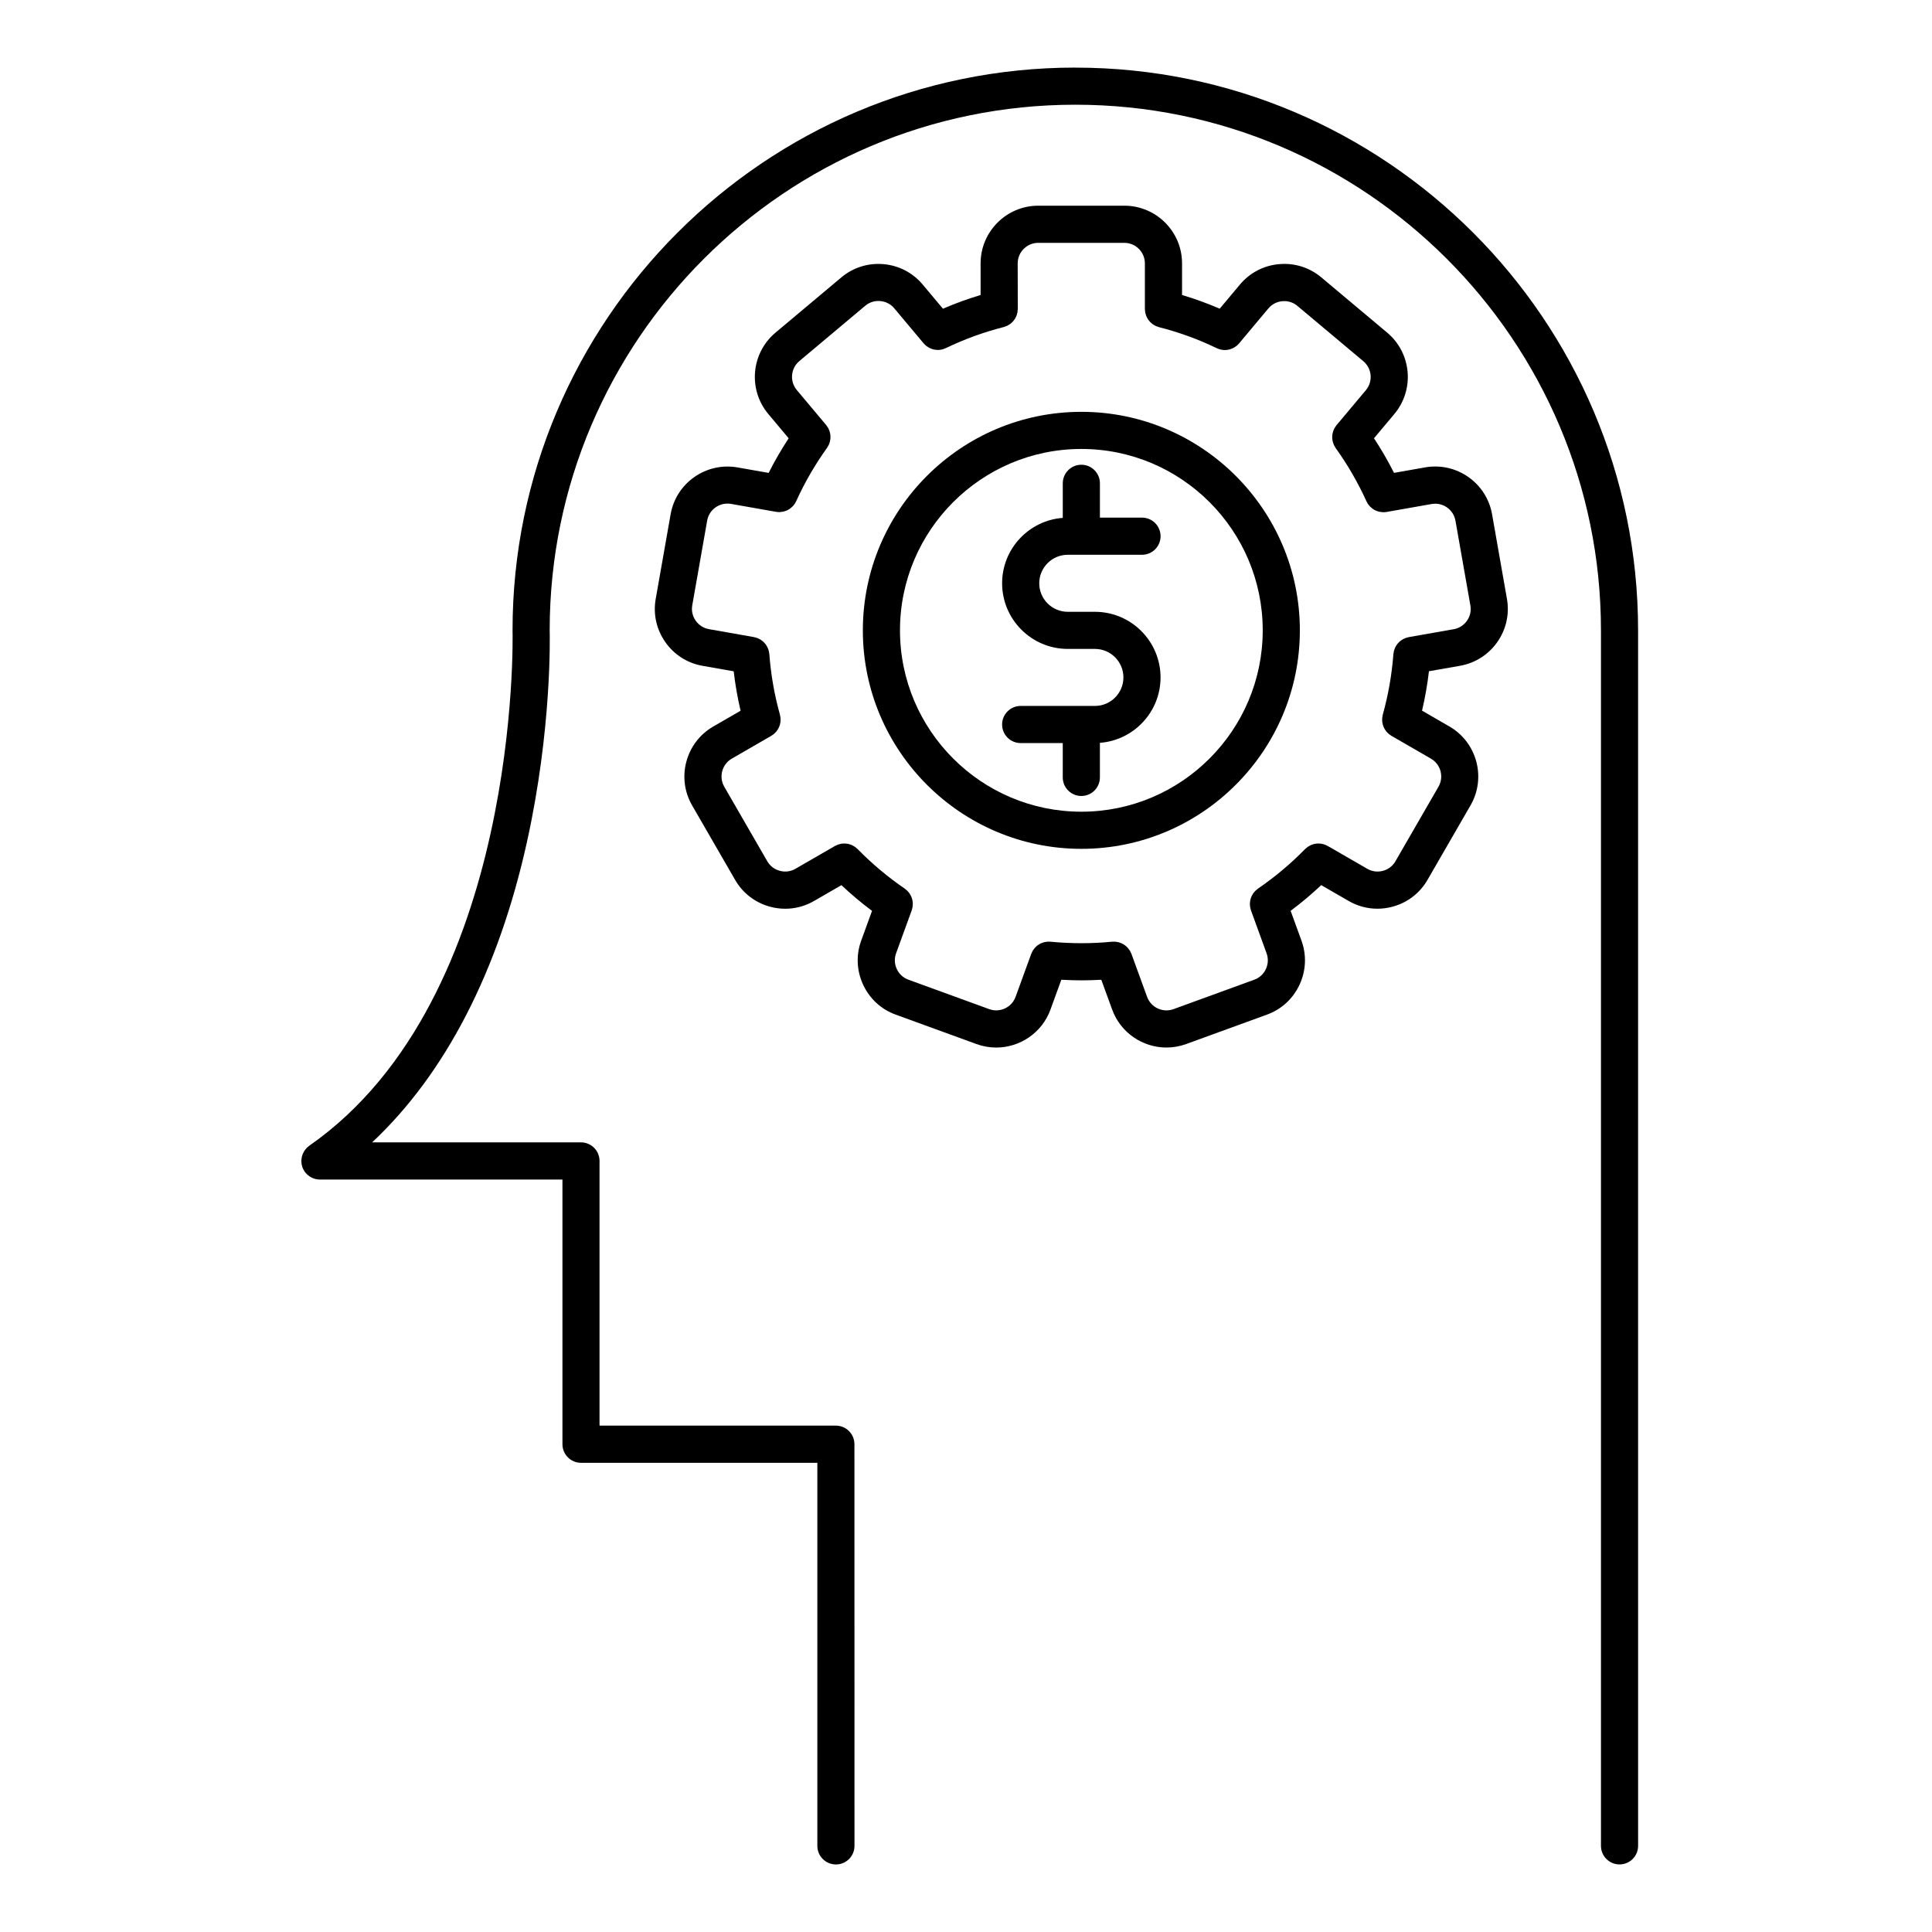 <?xml version="1.0" encoding="UTF-8"?>
<!-- The Best Svg Icon site in the world: iconSvg.co, Visit us! https://iconsvg.co -->
<svg fill="#000000" width="800px" height="800px" version="1.1" viewBox="144 144 512 512" xmlns="http://www.w3.org/2000/svg">
 <g>
  <path d="m428.97 161.91c-82.234 0-149.14 66.902-149.14 149.14 0 0.051 0 0.098 0.004 0.148 0.027 0.969 2.25 97.223-53.797 136.38-0.016 0.012-0.027 0.02-0.043 0.031-0.012 0.008-0.023 0.016-0.031 0.023-0.035 0.027-0.062 0.059-0.098 0.086-0.223 0.164-0.434 0.336-0.621 0.535-0.074 0.078-0.133 0.164-0.203 0.246-0.137 0.164-0.277 0.324-0.391 0.504-0.062 0.098-0.109 0.199-0.164 0.301-0.098 0.18-0.199 0.355-0.273 0.547-0.043 0.105-0.066 0.219-0.102 0.328-0.062 0.191-0.125 0.383-0.164 0.582-0.027 0.145-0.031 0.285-0.043 0.43-0.016 0.16-0.047 0.312-0.047 0.477 0 0.02 0.004 0.035 0.004 0.051 0 0.16 0.031 0.32 0.047 0.48 0.02 0.164 0.023 0.328 0.055 0.488 0.012 0.055 0.039 0.109 0.051 0.164 0.062 0.262 0.137 0.516 0.238 0.758 0.016 0.031 0.035 0.062 0.051 0.094 0.121 0.266 0.258 0.52 0.422 0.754 0.008 0.008 0.008 0.02 0.016 0.027 0.152 0.219 0.324 0.414 0.5 0.598 0.043 0.043 0.086 0.086 0.133 0.129 0.414 0.402 0.891 0.715 1.398 0.945 0.055 0.023 0.105 0.047 0.16 0.07 0.262 0.105 0.527 0.188 0.801 0.246 0.047 0.012 0.094 0.016 0.141 0.023 0.301 0.059 0.605 0.094 0.91 0.094 0.008 0 0.02-0.004 0.027-0.004h64.242v70.148c0 2.719 2.203 4.922 4.922 4.922h62.629v101.52c0 2.719 2.203 4.922 4.922 4.922s4.922-2.203 4.922-4.922l-0.016-106.45c0-2.719-2.203-4.922-4.922-4.922h-62.629v-70.148c0-2.719-2.203-4.922-4.922-4.922l-55.344 0.004c19.406-18.184 33.488-45.43 41.059-79.734 6.559-29.727 6.043-54.18 5.996-56.027 0.039-76.773 62.512-139.23 139.3-139.23 76.809 0 139.3 62.488 139.3 139.3v322.12c0 2.719 2.203 4.922 4.922 4.922s4.922-2.203 4.922-4.922l-0.004-322.12c0-82.23-66.902-149.13-149.14-149.13z"/>
  <path d="m539.41 280.26c-1.465-8.297-9.414-13.855-17.715-12.402l-8.266 1.457c-1.59-3.152-3.363-6.215-5.305-9.172l5.402-6.441c5.41-6.461 4.562-16.121-1.895-21.539l-17.469-14.652c-3.117-2.621-7.082-3.871-11.16-3.516-4.078 0.355-7.766 2.269-10.387 5.391l-5.379 6.418c-3.246-1.398-6.582-2.613-9.98-3.629v-8.379c0-8.43-6.859-15.285-15.289-15.285h-22.812c-8.43 0-15.285 6.856-15.285 15.285v8.383c-3.394 1.016-6.731 2.231-9.98 3.633l-5.379-6.418c-2.617-3.121-6.301-5.039-10.379-5.394-4.074-0.355-8.039 0.887-11.16 3.508l-17.477 14.664c-6.453 5.414-7.301 15.078-1.887 21.539l5.398 6.441c-1.945 2.961-3.719 6.027-5.309 9.172l-8.266-1.457c-8.305-1.449-16.25 4.113-17.707 12.406l-3.957 22.465c-0.707 4.012 0.195 8.066 2.543 11.418 2.348 3.352 5.852 5.586 9.855 6.289l8.27 1.461c0.41 3.531 1.023 7.023 1.828 10.445l-7.254 4.191c-7.297 4.219-9.809 13.586-5.598 20.887l11.402 19.746c2.035 3.531 5.332 6.059 9.285 7.121 1.324 0.355 2.668 0.531 4.004 0.531 2.644 0 5.254-0.691 7.598-2.043l7.285-4.207c2.582 2.43 5.293 4.707 8.113 6.809l-2.875 7.898c-1.391 3.828-1.207 7.977 0.52 11.688 1.73 3.711 4.793 6.523 8.613 7.91l21.438 7.809c1.719 0.625 3.477 0.922 5.207 0.922 6.25 0 12.129-3.859 14.383-10.062l2.879-7.91c1.77 0.102 3.539 0.164 5.293 0.164 1.762 0 3.535-0.059 5.301-0.156l2.879 7.898c2.254 6.203 8.137 10.062 14.391 10.062 1.73 0 3.492-0.297 5.211-0.922l21.43-7.805c3.828-1.391 6.891-4.199 8.617-7.914 1.727-3.707 1.91-7.856 0.52-11.688l-2.875-7.902c2.824-2.109 5.535-4.383 8.109-6.809l7.281 4.203c2.348 1.355 4.957 2.047 7.606 2.047 1.336 0 2.684-0.176 4.008-0.535 3.953-1.062 7.246-3.59 9.273-7.113l11.402-19.75c4.219-7.297 1.707-16.668-5.594-20.891l-7.258-4.195c0.805-3.434 1.418-6.926 1.828-10.445l8.27-1.457c8.297-1.469 13.859-9.414 12.402-17.711zm-10.152 30.484-11.945 2.106c-0.133 0.023-0.254 0.074-0.383 0.109-0.148 0.039-0.293 0.07-0.434 0.121-0.176 0.062-0.34 0.145-0.504 0.227-0.117 0.059-0.234 0.109-0.348 0.18-0.168 0.102-0.316 0.215-0.469 0.332-0.098 0.074-0.199 0.148-0.289 0.23-0.141 0.125-0.266 0.266-0.387 0.402-0.086 0.098-0.176 0.191-0.254 0.297-0.105 0.145-0.199 0.297-0.289 0.449-0.07 0.121-0.145 0.234-0.203 0.363-0.078 0.164-0.141 0.332-0.199 0.5-0.047 0.133-0.098 0.258-0.133 0.395-0.047 0.184-0.074 0.371-0.102 0.562-0.016 0.102-0.047 0.203-0.055 0.309-0.41 5.449-1.355 10.863-2.816 16.082-0.031 0.105-0.035 0.215-0.055 0.324-0.039 0.18-0.074 0.355-0.094 0.535-0.016 0.156-0.012 0.309-0.012 0.461 0 0.164-0.004 0.324 0.016 0.488 0.016 0.16 0.047 0.316 0.078 0.473 0.031 0.152 0.059 0.305 0.105 0.453 0.047 0.152 0.102 0.293 0.164 0.438 0.062 0.148 0.121 0.297 0.195 0.441 0.07 0.137 0.156 0.262 0.238 0.391 0.09 0.137 0.176 0.273 0.281 0.402 0.102 0.125 0.211 0.238 0.324 0.352 0.109 0.109 0.215 0.223 0.336 0.324 0.137 0.113 0.285 0.215 0.438 0.312 0.09 0.062 0.172 0.137 0.266 0.191l10.484 6.055c2.606 1.504 3.5 4.848 1.996 7.449l-11.41 19.758c-0.719 1.25-1.891 2.144-3.301 2.523-1.418 0.379-2.887 0.191-4.144-0.535l-10.504-6.062c-0.098-0.059-0.203-0.086-0.305-0.137-0.16-0.078-0.32-0.16-0.484-0.219-0.152-0.055-0.305-0.09-0.457-0.129-0.152-0.039-0.305-0.082-0.461-0.105-0.164-0.023-0.328-0.035-0.492-0.043-0.152-0.008-0.301-0.02-0.453-0.012-0.16 0.008-0.316 0.027-0.473 0.051-0.156 0.023-0.312 0.043-0.469 0.078-0.148 0.035-0.293 0.086-0.438 0.137-0.156 0.051-0.309 0.102-0.461 0.172-0.145 0.066-0.277 0.145-0.418 0.227-0.137 0.078-0.273 0.156-0.406 0.246-0.145 0.102-0.273 0.219-0.406 0.34-0.086 0.074-0.18 0.137-0.262 0.219-3.82 3.906-8.027 7.434-12.5 10.492-0.098 0.066-0.176 0.152-0.27 0.227-0.137 0.105-0.27 0.211-0.391 0.328-0.117 0.113-0.219 0.242-0.324 0.367-0.098 0.117-0.199 0.234-0.285 0.359-0.098 0.141-0.176 0.289-0.258 0.434-0.07 0.129-0.145 0.258-0.199 0.395-0.066 0.152-0.113 0.305-0.164 0.461-0.047 0.148-0.094 0.293-0.129 0.445-0.035 0.152-0.051 0.309-0.07 0.465-0.02 0.16-0.039 0.316-0.043 0.477-0.004 0.164 0.012 0.324 0.023 0.484 0.012 0.156 0.02 0.309 0.047 0.461 0.031 0.176 0.082 0.344 0.133 0.52 0.031 0.109 0.043 0.219 0.082 0.324l4.144 11.395c0.492 1.363 0.426 2.844-0.191 4.172-0.617 1.324-1.703 2.324-3.059 2.816l-21.426 7.805c-2.828 1.027-5.965-0.434-6.992-3.258l-4.152-11.398c-0.047-0.129-0.117-0.238-0.176-0.363-0.062-0.137-0.121-0.273-0.195-0.402-0.09-0.156-0.195-0.297-0.301-0.441-0.082-0.113-0.164-0.23-0.254-0.336-0.113-0.133-0.238-0.25-0.367-0.367-0.105-0.102-0.211-0.199-0.328-0.289-0.125-0.098-0.258-0.18-0.395-0.266-0.137-0.086-0.273-0.172-0.422-0.246-0.125-0.062-0.258-0.113-0.391-0.164-0.164-0.066-0.328-0.129-0.504-0.18-0.133-0.035-0.266-0.059-0.398-0.082-0.18-0.035-0.355-0.066-0.543-0.082-0.145-0.012-0.285-0.004-0.43 0-0.141 0-0.273-0.016-0.414 0-5.371 0.527-10.887 0.531-16.336 0-0.137-0.016-0.27 0.004-0.406 0-0.145-0.004-0.289-0.008-0.43 0-0.188 0.016-0.371 0.047-0.555 0.082-0.129 0.023-0.258 0.043-0.383 0.078-0.18 0.051-0.352 0.117-0.523 0.184-0.125 0.051-0.25 0.098-0.367 0.156-0.156 0.078-0.301 0.168-0.445 0.262-0.121 0.078-0.246 0.156-0.363 0.242-0.133 0.102-0.25 0.215-0.367 0.328-0.109 0.105-0.223 0.207-0.32 0.32-0.113 0.129-0.215 0.273-0.312 0.414-0.082 0.117-0.168 0.227-0.238 0.352-0.098 0.168-0.176 0.348-0.254 0.527-0.039 0.09-0.094 0.172-0.125 0.266l-4.152 11.402c-1.027 2.82-4.156 4.281-6.984 3.258l-21.441-7.809c-1.352-0.492-2.438-1.492-3.055-2.816-0.617-1.328-0.688-2.809-0.191-4.168l4.148-11.398c0.039-0.105 0.051-0.211 0.082-0.32 0.051-0.176 0.102-0.348 0.133-0.527 0.027-0.156 0.035-0.309 0.047-0.461 0.012-0.16 0.027-0.32 0.023-0.48-0.004-0.164-0.023-0.324-0.043-0.488-0.02-0.152-0.035-0.301-0.066-0.449-0.035-0.156-0.082-0.309-0.133-0.461-0.047-0.148-0.094-0.297-0.156-0.441s-0.137-0.277-0.215-0.414c-0.078-0.141-0.152-0.281-0.242-0.414-0.094-0.137-0.199-0.258-0.305-0.383-0.098-0.117-0.191-0.234-0.305-0.344-0.129-0.125-0.273-0.238-0.418-0.352-0.086-0.066-0.16-0.148-0.25-0.211-4.461-3.043-8.668-6.574-12.5-10.488-0.074-0.078-0.164-0.129-0.238-0.199-0.145-0.129-0.281-0.254-0.438-0.363-0.113-0.082-0.234-0.148-0.355-0.219-0.156-0.094-0.309-0.184-0.473-0.258-0.125-0.059-0.254-0.098-0.387-0.145-0.172-0.062-0.344-0.117-0.52-0.16-0.121-0.027-0.246-0.043-0.367-0.062-0.191-0.031-0.383-0.055-0.578-0.062-0.109-0.004-0.223 0.004-0.332 0.008-0.203 0.008-0.41 0.02-0.613 0.051-0.109 0.02-0.219 0.047-0.328 0.074-0.199 0.047-0.395 0.094-0.59 0.168-0.117 0.043-0.23 0.102-0.344 0.156-0.137 0.062-0.277 0.109-0.41 0.184l-10.508 6.066c-1.25 0.723-2.723 0.914-4.137 0.531-1.414-0.379-2.59-1.277-3.312-2.531l-11.402-19.75c-1.5-2.606-0.605-5.945 1.996-7.449l10.484-6.059c0.098-0.055 0.172-0.129 0.266-0.191 0.152-0.102 0.305-0.203 0.445-0.32 0.117-0.102 0.223-0.211 0.328-0.32 0.113-0.117 0.23-0.23 0.332-0.359 0.102-0.125 0.188-0.262 0.273-0.395 0.086-0.133 0.172-0.262 0.242-0.398 0.074-0.141 0.133-0.285 0.191-0.43 0.062-0.148 0.121-0.293 0.168-0.449 0.043-0.148 0.07-0.297 0.102-0.445 0.031-0.16 0.062-0.316 0.082-0.48 0.016-0.16 0.012-0.32 0.012-0.48 0-0.156 0.004-0.309-0.012-0.465-0.02-0.18-0.055-0.355-0.094-0.531-0.023-0.109-0.027-0.215-0.059-0.324-1.457-5.191-2.402-10.602-2.812-16.078-0.008-0.109-0.043-0.211-0.059-0.32-0.027-0.184-0.051-0.367-0.098-0.543-0.039-0.145-0.09-0.285-0.141-0.422-0.059-0.16-0.113-0.316-0.188-0.469-0.066-0.141-0.148-0.27-0.227-0.402-0.082-0.141-0.164-0.277-0.266-0.41-0.09-0.121-0.195-0.234-0.297-0.348-0.109-0.121-0.219-0.242-0.34-0.352-0.113-0.102-0.238-0.195-0.359-0.289-0.125-0.098-0.254-0.191-0.391-0.277-0.145-0.09-0.301-0.16-0.453-0.234-0.129-0.062-0.254-0.125-0.391-0.176-0.184-0.066-0.375-0.113-0.57-0.16-0.094-0.023-0.184-0.062-0.281-0.078l-11.953-2.113c-1.422-0.25-2.664-1.047-3.504-2.242-0.84-1.199-1.164-2.641-0.91-4.062l3.957-22.465c0.52-2.953 3.352-4.938 6.316-4.422l11.922 2.102c0.023 0.004 0.047 0 0.07 0.004 0.262 0.043 0.52 0.07 0.781 0.07 0.027 0 0.051-0.004 0.078-0.004 0.082 0 0.164-0.012 0.246-0.02 0.203-0.016 0.41-0.039 0.609-0.078 0.102-0.02 0.203-0.039 0.305-0.066 0.219-0.055 0.43-0.129 0.637-0.211 0.059-0.023 0.121-0.043 0.18-0.07 0.238-0.109 0.469-0.242 0.688-0.391 0.074-0.051 0.145-0.105 0.219-0.16 0.164-0.121 0.316-0.254 0.465-0.395 0.062-0.062 0.125-0.121 0.188-0.184 0.184-0.195 0.352-0.406 0.504-0.633 0.02-0.031 0.039-0.066 0.062-0.098 0.117-0.184 0.223-0.375 0.316-0.578 2.234-4.93 4.984-9.684 8.176-14.137 0.066-0.09 0.105-0.191 0.164-0.285 0.094-0.152 0.191-0.305 0.27-0.469 0.066-0.141 0.117-0.285 0.172-0.434 0.055-0.152 0.113-0.301 0.152-0.457 0.039-0.156 0.062-0.316 0.09-0.477 0.023-0.152 0.047-0.305 0.059-0.457 0.008-0.16 0.004-0.316-0.004-0.473-0.008-0.16-0.012-0.316-0.031-0.477-0.02-0.152-0.059-0.301-0.09-0.449-0.035-0.16-0.07-0.316-0.125-0.473-0.051-0.152-0.117-0.297-0.184-0.441-0.062-0.141-0.125-0.285-0.203-0.422-0.09-0.156-0.195-0.301-0.305-0.445-0.066-0.09-0.113-0.188-0.184-0.273l-7.789-9.289c-1.93-2.305-1.633-5.75 0.668-7.68l17.473-14.664c1.105-0.93 2.516-1.375 3.977-1.242 1.457 0.125 2.769 0.805 3.695 1.91l7.785 9.285c0.02 0.023 0.043 0.039 0.062 0.062 0.188 0.219 0.395 0.418 0.613 0.598 0.059 0.047 0.117 0.082 0.176 0.125 0.172 0.129 0.352 0.242 0.539 0.348 0.086 0.047 0.172 0.094 0.262 0.137 0.215 0.102 0.434 0.188 0.656 0.262 0.043 0.016 0.082 0.031 0.125 0.043 0.262 0.074 0.531 0.117 0.805 0.148 0.082 0.008 0.164 0.012 0.246 0.02 0.098 0.008 0.191 0.02 0.289 0.02 0.156 0 0.312-0.012 0.469-0.027 0.016 0 0.031 0 0.051-0.004 0.277-0.031 0.551-0.09 0.82-0.168 0.055-0.016 0.105-0.027 0.16-0.047 0.215-0.07 0.426-0.148 0.633-0.246 4.894-2.363 10.055-4.242 15.336-5.582 0.105-0.027 0.203-0.078 0.305-0.109 0.176-0.059 0.352-0.113 0.52-0.188 0.141-0.062 0.27-0.141 0.398-0.215 0.145-0.082 0.285-0.16 0.422-0.258 0.133-0.094 0.25-0.199 0.367-0.305 0.117-0.102 0.234-0.203 0.344-0.316 0.105-0.113 0.199-0.238 0.297-0.359 0.098-0.125 0.199-0.25 0.285-0.387 0.082-0.129 0.148-0.266 0.219-0.402 0.074-0.145 0.148-0.289 0.211-0.441 0.059-0.148 0.098-0.305 0.145-0.461 0.043-0.148 0.086-0.297 0.113-0.449 0.031-0.18 0.043-0.359 0.055-0.543 0.008-0.109 0.035-0.215 0.035-0.328l-0.023-12.105c0-3.004 2.441-5.445 5.445-5.445h22.812c3.008 0 5.449 2.441 5.449 5.445v12.117c0 0.133 0.027 0.262 0.039 0.391 0.012 0.156 0.02 0.309 0.047 0.461 0.031 0.18 0.082 0.352 0.137 0.527 0.039 0.129 0.07 0.258 0.117 0.383 0.066 0.176 0.152 0.344 0.242 0.512 0.059 0.113 0.113 0.227 0.184 0.336 0.098 0.156 0.211 0.301 0.328 0.445 0.082 0.105 0.16 0.207 0.254 0.309 0.121 0.133 0.258 0.246 0.395 0.363 0.105 0.09 0.207 0.184 0.316 0.262 0.148 0.109 0.309 0.199 0.473 0.289 0.113 0.066 0.227 0.133 0.348 0.191 0.184 0.082 0.375 0.145 0.566 0.207 0.094 0.031 0.176 0.074 0.27 0.098 5.285 1.344 10.445 3.219 15.336 5.582 0.207 0.102 0.422 0.18 0.633 0.246 0.055 0.02 0.109 0.031 0.164 0.047 0.273 0.078 0.547 0.137 0.824 0.168 0.016 0.004 0.027 0 0.043 0.004 0.156 0.016 0.316 0.027 0.473 0.027 0.098 0 0.195-0.016 0.297-0.02 0.078-0.004 0.156-0.008 0.234-0.016 0.277-0.031 0.551-0.078 0.82-0.152 0.031-0.008 0.059-0.023 0.086-0.031 0.238-0.074 0.473-0.168 0.699-0.277 0.078-0.039 0.156-0.078 0.23-0.121 0.203-0.113 0.402-0.238 0.59-0.379 0.043-0.031 0.09-0.059 0.133-0.094 0.23-0.184 0.441-0.395 0.637-0.621 0.016-0.02 0.035-0.031 0.047-0.047l7.777-9.281c0.93-1.105 2.242-1.785 3.703-1.91 1.453-0.129 2.867 0.312 3.977 1.246l17.473 14.656c2.305 1.934 2.606 5.379 0.676 7.68l-7.793 9.289c-0.078 0.094-0.133 0.199-0.199 0.297-0.102 0.137-0.199 0.273-0.285 0.418-0.082 0.145-0.148 0.293-0.215 0.445-0.062 0.141-0.125 0.277-0.176 0.422-0.055 0.16-0.09 0.324-0.129 0.488-0.031 0.145-0.066 0.289-0.086 0.434-0.023 0.16-0.027 0.32-0.031 0.484-0.008 0.156-0.016 0.309-0.004 0.469 0.008 0.152 0.035 0.305 0.059 0.457 0.023 0.16 0.047 0.32 0.09 0.48 0.039 0.152 0.094 0.297 0.148 0.445 0.055 0.152 0.105 0.301 0.176 0.449 0.074 0.152 0.164 0.297 0.254 0.441 0.062 0.102 0.105 0.211 0.176 0.309 3.176 4.43 5.926 9.184 8.176 14.137 0.098 0.215 0.211 0.414 0.332 0.605 0.008 0.012 0.012 0.023 0.02 0.035 0.16 0.246 0.344 0.469 0.539 0.676 0.051 0.055 0.102 0.102 0.156 0.156 0.16 0.156 0.332 0.301 0.508 0.434 0.059 0.043 0.113 0.09 0.176 0.129 0.234 0.16 0.48 0.305 0.738 0.418 0.023 0.012 0.051 0.02 0.074 0.027 0.234 0.102 0.477 0.18 0.723 0.242 0.09 0.023 0.176 0.039 0.266 0.059 0.215 0.043 0.434 0.07 0.656 0.082 0.07 0.004 0.141 0.016 0.207 0.016 0.027 0 0.059 0.008 0.086 0.008 0.266 0 0.527-0.027 0.793-0.07 0.02-0.004 0.039 0 0.059-0.004l11.926-2.102c2.977-0.523 5.801 1.465 6.32 4.422l3.957 22.461c0.523 2.941-1.465 5.773-4.418 6.297z"/>
  <path d="m426.97 291.02h19.672c2.719 0 4.922-2.203 4.922-4.922s-2.203-4.922-4.922-4.922h-11.152v-9.094c0-2.719-2.203-4.922-4.922-4.922s-4.922 2.203-4.922 4.922v9.16c-8.977 0.68-16.074 8.184-16.074 17.332 0 9.59 7.805 17.395 17.395 17.395h7.199c4.164 0 7.551 3.391 7.551 7.555 0 4.164-3.387 7.555-7.551 7.555h-19.676c-2.719 0-4.922 2.203-4.922 4.922s2.203 4.922 4.922 4.922h11.152v9.098c0 2.719 2.203 4.922 4.922 4.922s4.922-2.203 4.922-4.922v-9.164c8.973-0.68 16.07-8.18 16.07-17.328 0-9.594-7.801-17.395-17.391-17.395h-7.199c-4.168 0-7.555-3.387-7.555-7.555 0.004-4.168 3.394-7.559 7.559-7.559z"/>
  <path d="m430.57 253.14c-31.93 0-57.906 25.977-57.906 57.906s25.977 57.906 57.906 57.906c31.93 0 57.906-25.977 57.906-57.906s-25.977-57.906-57.906-57.906zm0 105.97c-26.504 0-48.066-21.562-48.066-48.066s21.562-48.066 48.066-48.066c26.504 0 48.066 21.562 48.066 48.066s-21.562 48.066-48.066 48.066z"/>
 </g>
</svg>